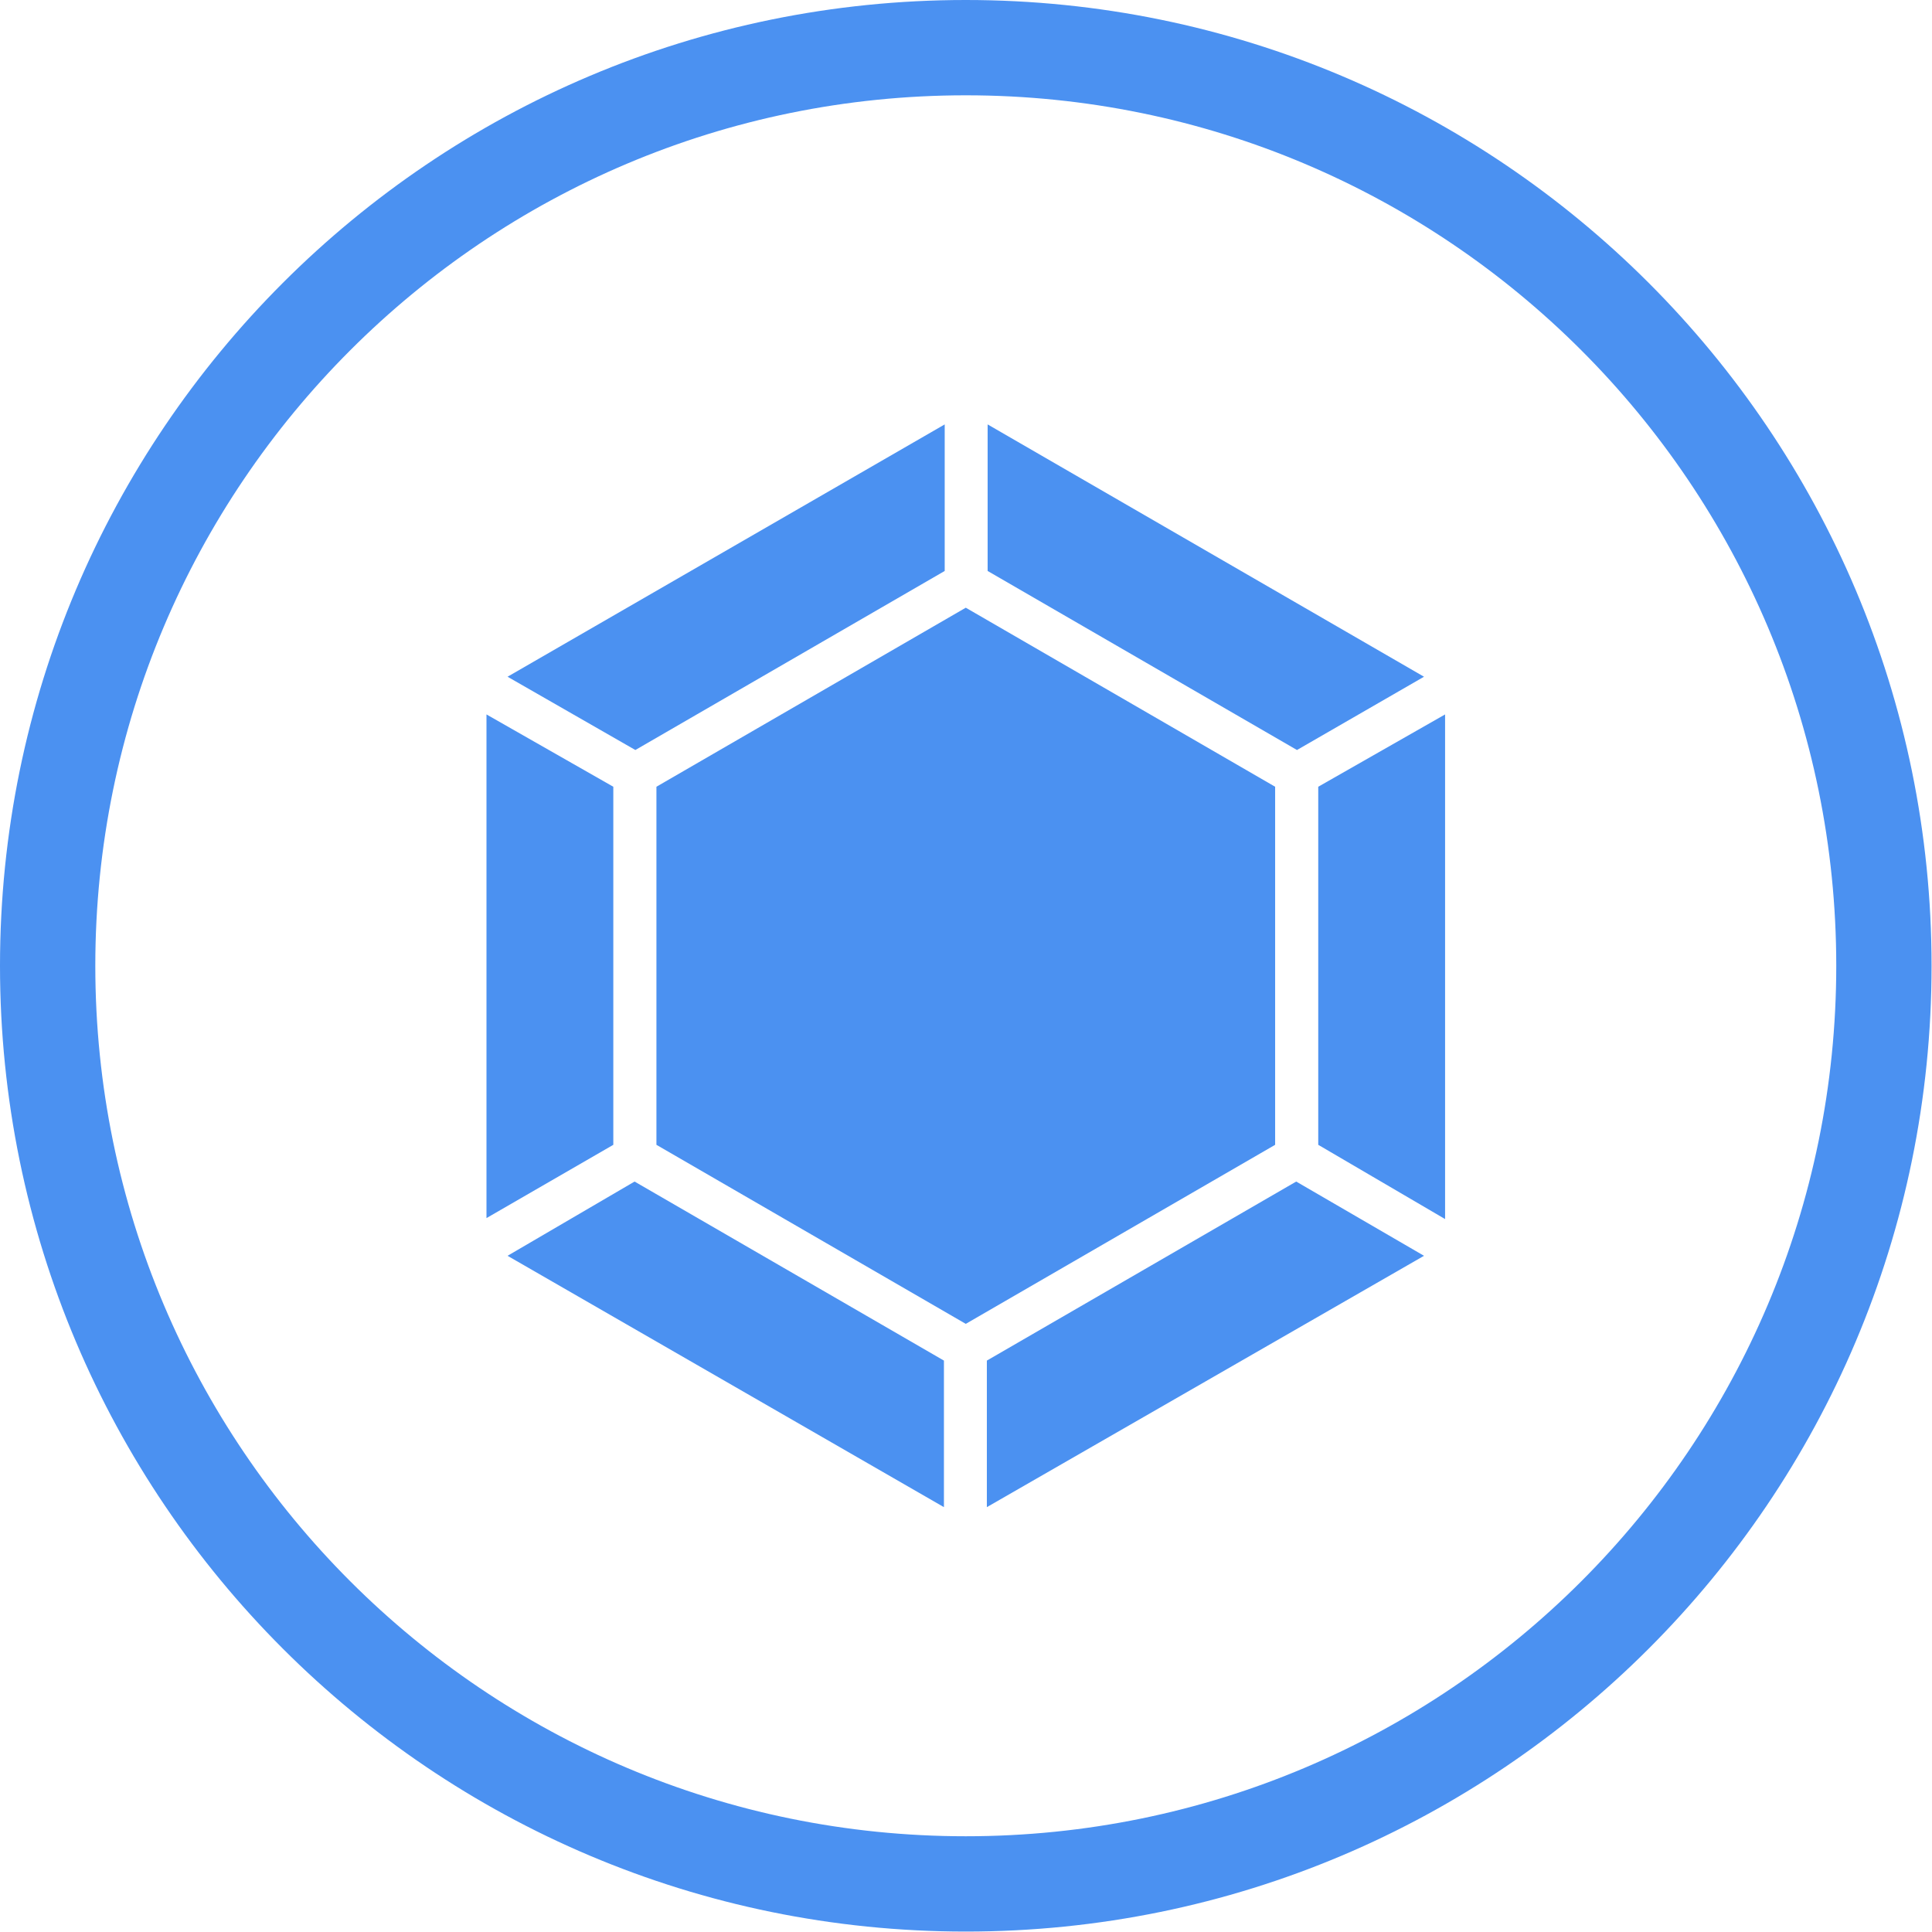 <svg xmlns="http://www.w3.org/2000/svg" width="662" height="662" viewBox="0 0 662 662" fill="none"><g clip-path="url(#clip0_207_1241)"><path d="M0 330.925C0 148.161 148.161 0 330.925 0C513.689 0 661.85 148.161 661.85 330.925C661.85 513.689 513.689 661.85 330.925 661.85C148.161 661.85 0 513.689 0 330.925ZM330.925 629.194C495.654 629.194 629.194 495.654 629.194 330.925C629.194 166.196 495.654 32.657 330.925 32.657C166.196 32.657 32.657 166.196 32.657 330.925C32.657 495.654 166.196 629.194 330.925 629.194Z" fill="#4B91F1"></path><g clip-path="url(#clip1_207_1241)"><g clip-path="url(#clip2_207_1241)"><path d="M444.411 256.99L338.411 195.642V145.425L487.937 231.881L444.411 256.99ZM330.925 453.62L224.925 392.272V269.577L330.925 208.23L436.925 269.577V392.272L330.925 453.62ZM323.704 195.642L217.704 256.99L173.913 231.881L323.704 145.425V195.642ZM210.151 269.577V392.272L166.691 417.381V244.8L210.151 269.577ZM217.439 404.86L323.439 466.207V516.424L173.913 430.3L217.439 404.86ZM338.146 466.207L444.146 404.86L487.937 430.3L338.146 516.424V466.207ZM451.698 392.272V269.577L495.158 244.8V417.712L451.698 392.272Z" fill="#4B91F1"></path></g></g></g><defs><clipPath id="clip0_207_1241"><rect width="661.85" height="661.85" fill="white"></rect></clipPath><clipPath id="clip1_207_1241"><rect width="328.467" height="370.999" fill="white" transform="translate(166.691 145.425)"></rect></clipPath><clipPath id="clip2_207_1241"><rect width="328.467" height="370.999" fill="white" transform="translate(166.691 145.425)"></rect></clipPath></defs></svg>